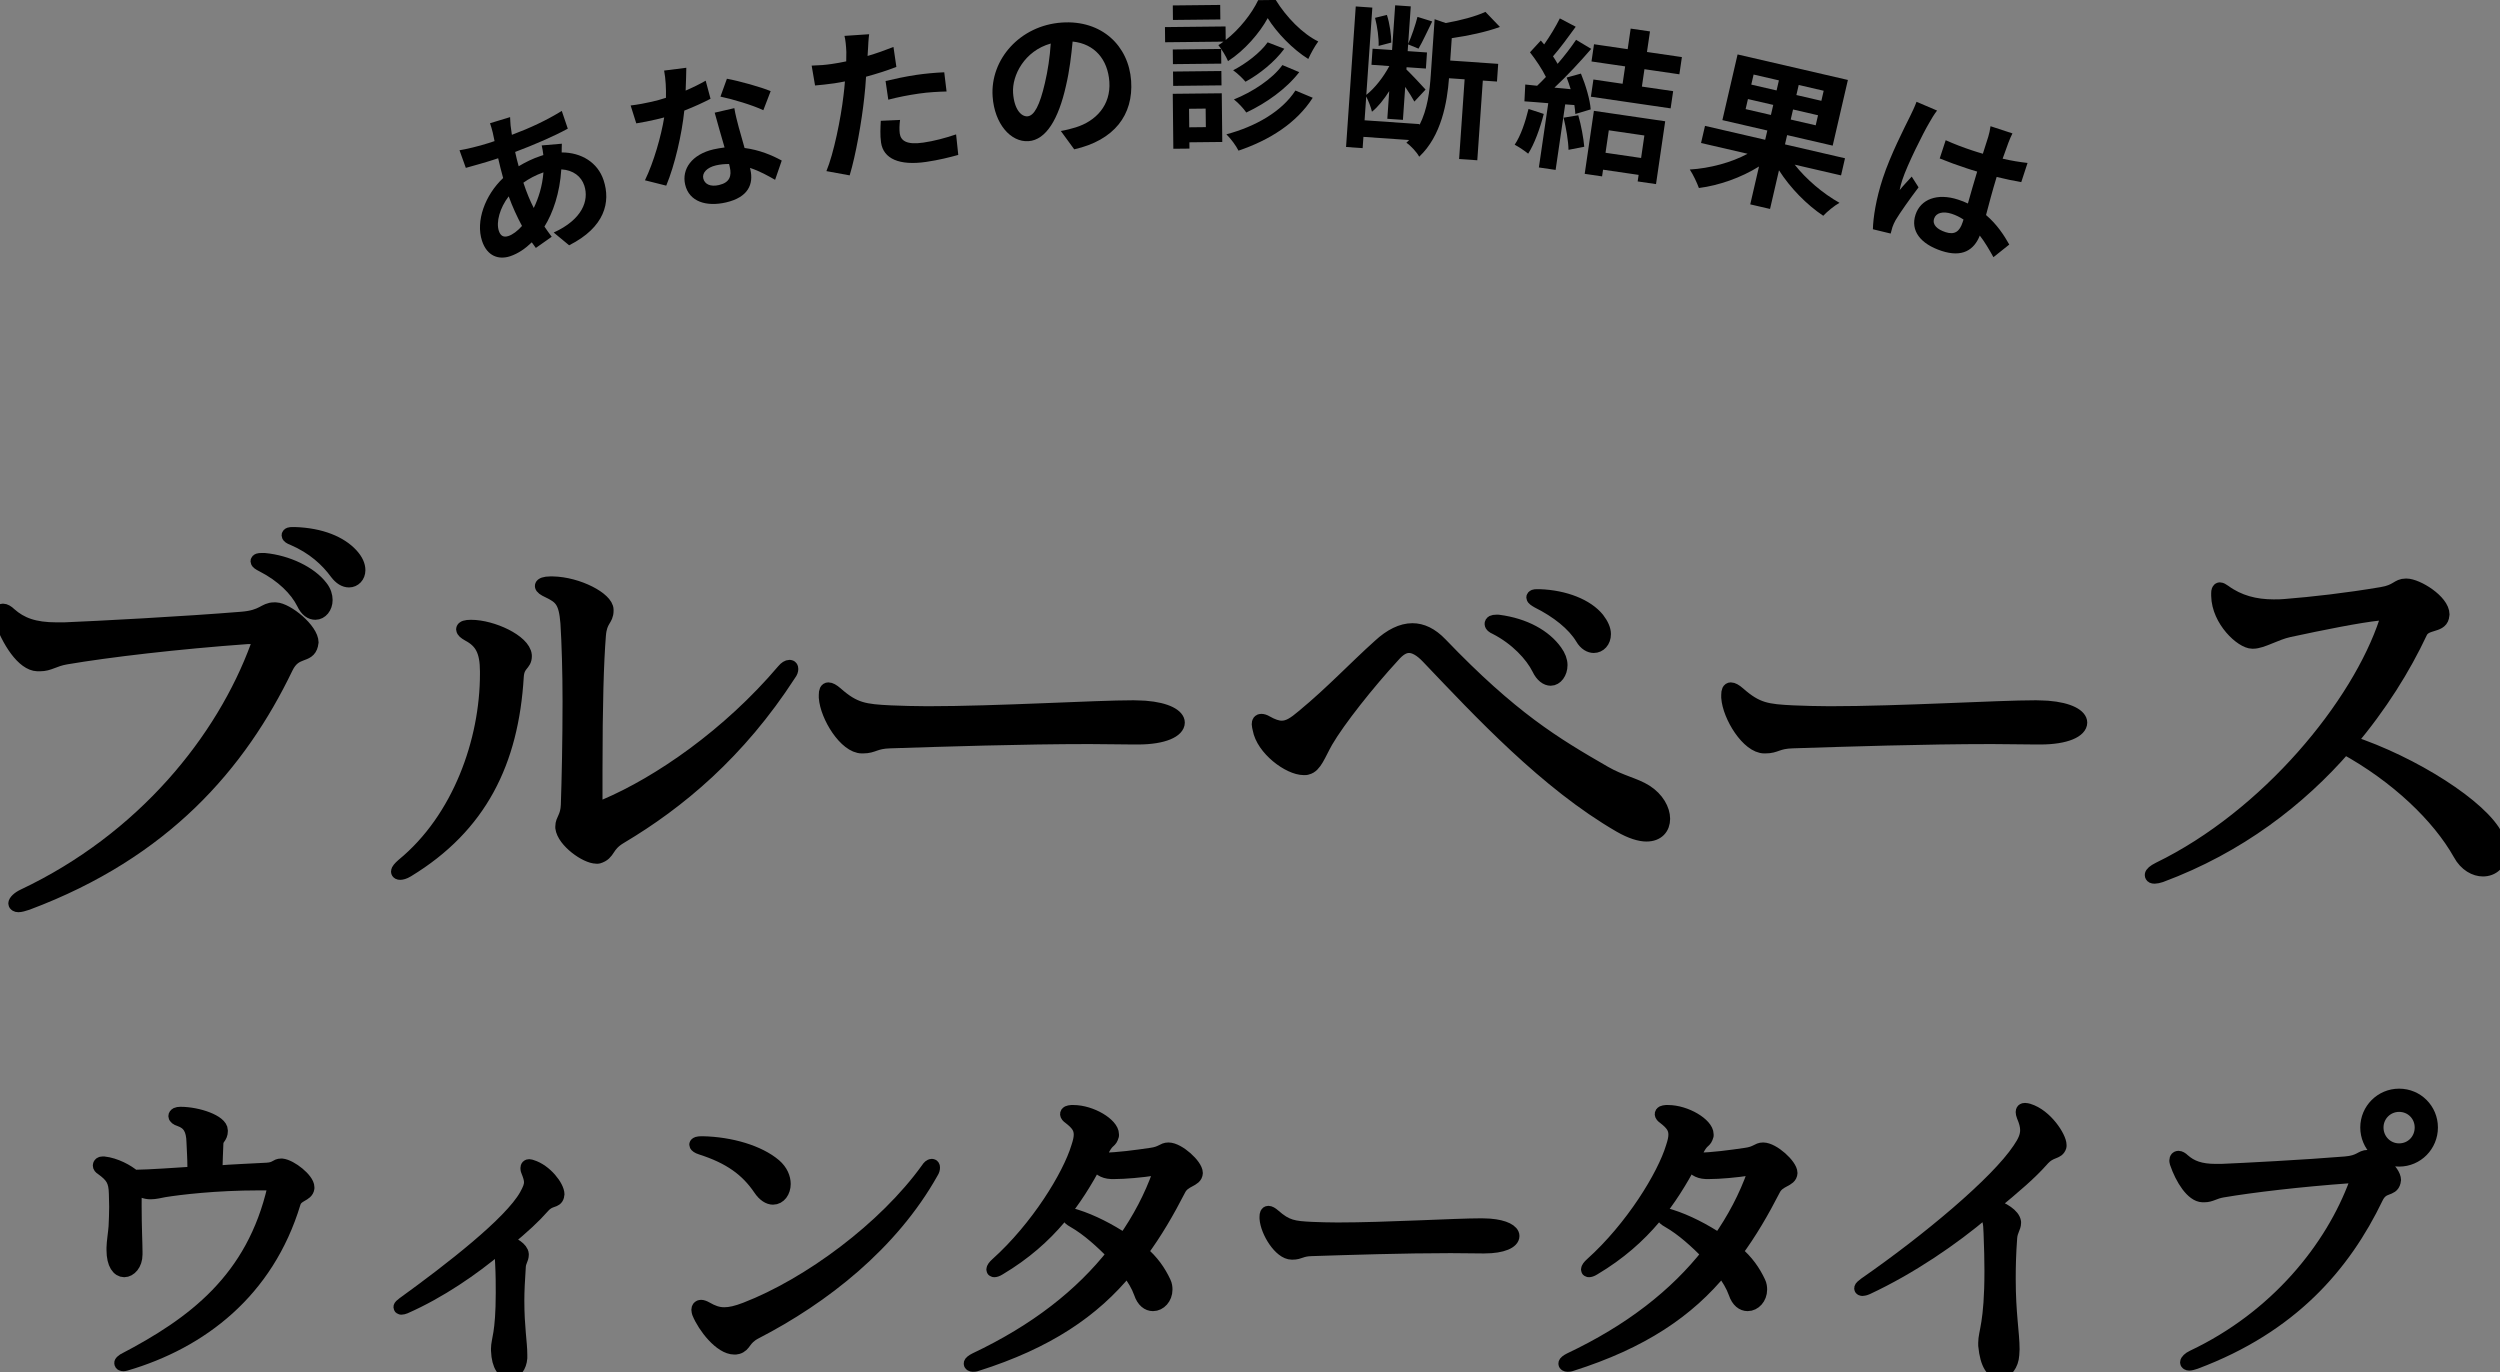 <?xml version="1.0" encoding="UTF-8"?><svg id="b" xmlns="http://www.w3.org/2000/svg" width="178.431" height="97.939" viewBox="0 0 178.431 97.939"><rect x="0" y="0" width="178.431" height="97.939" fill="#808080" stroke="none"/><defs><style>.d{fill:#fff;}.e{fill:none;stroke:#000;stroke-linejoin:round;}</style></defs><g id="c"><path d="M36.446,8.985c.028.197.05.408.089.638,1.316-.494,2.451-1.025,3.561-1.706l.429,1.266c-1.007.55-2.43,1.164-3.758,1.662.075.339.154.689.252,1.021.485-.293,1.028-.557,1.564-.733.066-.021.132-.043.197-.065-.028-.233-.074-.521-.117-.689l1.438-.122c-.004.135-.016.394-.013.623,1.405-.002,2.576.716,2.993,1.985.512,1.554.097,3.352-2.461,4.642l-1.101-.911c2.036-.925,2.536-2.278,2.184-3.35-.216-.656-.79-1.11-1.642-1.157-.102,1.683-.599,3.119-1.203,4.083.167.248.345.493.519.727l-1.133.797c-.09-.127-.195-.263-.289-.401-.45.439-.973.805-1.552.996-.799.263-1.636.005-2-1.1-.464-1.412.213-3.259,1.507-4.485-.133-.478-.251-.948-.355-1.411-.12.04-.229.076-.35.115-.569.188-1.437.424-1.958.572l-.451-1.258c.405-.061,1.396-.29,2.063-.509.153-.05.296-.097.438-.144-.047-.215-.09-.419-.129-.612-.058-.211-.122-.481-.194-.664l1.433-.436c.007.24.027.452.038.63ZM36.282,16.848c.306-.101.656-.361.975-.721-.344-.639-.68-1.365-.95-2.113-.637.828-.91,1.84-.704,2.463.115.35.329.485.68.37ZM38.096,14.844c.338-.706.61-1.535.691-2.543-.577.202-1.048.466-1.431.738l.011.033c.22.667.461,1.255.729,1.773Z"/><path d="M48.935,6.467c.526-.228,1.024-.474,1.431-.709l.346,1.291c-.484.254-1.146.561-1.872.846-.175,1.695-.674,3.878-1.289,5.355l-1.519-.382c.632-1.304,1.159-3.163,1.373-4.488-.2.058-.391.102-.581.146-.46.106-.922.202-1.412.279l-.402-1.277c.495-.056,1.095-.171,1.51-.267.337-.078.671-.167,1.011-.281.015-.653-.019-1.354-.131-1.943l1.584-.201c-.007.379-.02.985-.048,1.63ZM52.746,9.153c.086.323.244.853.396,1.409,1.048.136,1.962.515,2.653.898l-.474,1.374c-.476-.268-1.089-.623-1.792-.85.008.034.019.079.026.112.241,1.043-.144,1.983-1.736,2.351-1.391.322-2.633-.041-2.918-1.274-.254-1.099.471-2.153,2.03-2.514.269-.062.521-.097.784-.134-.237-.819-.524-1.805-.705-2.483l1.402-.324c.075.479.206.944.332,1.436ZM51.32,13.205c.773-.179.91-.659.768-1.276-.016-.067-.031-.134-.052-.224-.307,0-.62.025-.935.098-.65.151-.998.538-.907.931.097.415.509.615,1.126.472ZM51.42,6.896l.461-1.276c.889.161,2.455.602,3.123.884l-.523,1.362c-.77-.365-2.217-.798-3.061-.97Z"/><path d="M61.948,3.548c-.004.128-.017.281-.027.446.624-.184,1.243-.402,1.848-.642l.208,1.423c-.66.259-1.416.498-2.165.7-.031.504-.071,1.022-.129,1.507-.177,1.653-.6,4.087-1.04,5.535l-1.66-.304c.517-1.238,1.033-3.755,1.221-5.41.035-.319.08-.651.1-.991-.26.05-.509.098-.748.133-.546.08-.982.12-1.384.156l-.242-1.418c.591-.017.98-.05,1.447-.119.33-.048.67-.109,1.02-.184.009-.257.012-.479.008-.664-.016-.428-.062-.898-.134-1.155l1.762-.118c-.046.321-.074.848-.083,1.105ZM64.218,9.529c.073.501.47.827,1.688.648.763-.111,1.534-.317,2.333-.585l.155,1.465c-.626.173-1.388.366-2.299.499-1.912.279-3.044-.229-3.212-1.379-.077-.523-.043-1.086-.019-1.555l1.375-.062c-.045.332-.059.718-.021.968ZM65.374,5.349c.648-.095,1.337-.16,2.019-.19l.165,1.371c-.579.015-1.283.048-1.978.15-.774.113-1.475.25-2.181.435l-.194-1.332c.629-.15,1.44-.327,2.169-.433Z"/><path d="M76.67,10.658l-.956-1.308c.434-.076.751-.167,1.056-.257,1.447-.446,2.523-1.583,2.407-3.26-.109-1.585-1.053-2.709-2.622-2.867-.094.988-.216,2.058-.475,3.161-.529,2.369-1.419,3.862-2.671,3.948-1.275.088-2.43-1.241-2.563-3.183-.184-2.654,1.958-5.076,4.935-5.282,2.849-.197,4.778,1.656,4.951,4.161.167,2.424-1.197,4.239-4.062,4.887ZM73.333,8.302c.482-.034.88-.789,1.244-2.372.206-.869.356-1.86.417-2.823-1.869.522-2.775,2.27-2.688,3.534.08,1.161.579,1.692,1.027,1.661Z"/><path d="M91.054,0c.749,1.212,1.9,2.408,3.034,2.959-.249.336-.531.846-.712,1.25-1.1-.679-2.264-1.886-2.896-2.915-.564,1.042-1.645,2.307-2.833,3.068-.142-.344-.458-.858-.69-1.144.126-.07.251-.152.365-.246l-4.165.044-.011-1.082,4.325-.046.011.966c.981-.758,1.867-1.895,2.317-2.843l1.254-.014ZM87.237,10.132l-2.347.025.004.449-1.15.012-.041-3.923,3.497-.037.037,3.475ZM87.166,4.541l-3.451.037-.011-1.047,3.451-.037.011,1.047ZM87.099,1.388l-3.383.036-.011-1.036,3.383-.036.011,1.035ZM83.721,5.106l3.451-.037.011,1.024-3.451.037-.011-1.024ZM84.865,7.764l.014,1.323,1.185-.013-.014-1.323-1.185.013ZM93.693,6.979c-1.154,1.807-3.086,3.024-5.299,3.773-.177-.355-.526-.834-.864-1.165,2.065-.551,3.953-1.618,4.927-3.125l1.236.516ZM91.666,3.48c-.704.951-1.753,1.791-2.771,2.354-.21-.251-.582-.604-.883-.819.893-.458,1.931-1.24,2.464-1.994l1.19.459ZM92.73,5.149c-.931,1.207-2.358,2.211-3.778,2.882-.198-.286-.56-.684-.884-.934,1.294-.52,2.734-1.444,3.46-2.453l1.202.505Z"/><path d="M106.843,5.821l-1.011-.07-.394,5.688-1.298-.09.393-5.688-1.114-.077c-.13,1.711-.539,4.119-2.13,5.602-.152-.311-.614-.804-.913-.998.062-.065.136-.129.198-.194l-3.263-.225-.056.804-1.184-.082.692-10.031,1.184.082-.43,6.228c.61-.478,1.23-1.277,1.643-2.057l-1.275-.088.079-1.149,1.391.096.221-3.194,1.114.077-.185,2.677c.245-.537.521-1.361.664-1.928l1.051.327c-.335.669-.688,1.453-.977,1.941l-.741-.305-.033.482,1.379.095-.079,1.149-1.379-.095-.011.161c.303.286,1.164,1.2,1.367,1.434l-.799.857c-.132-.252-.393-.662-.654-1.05l-.163,2.355-1.114-.077.137-1.976c-.375.586-.794,1.123-1.233,1.473-.069-.328-.258-.779-.409-1.09l-.118,1.701,3.919.271-.006.081c.587-1.148.735-2.466.812-3.581l.275-3.987.789.274c1.052-.182,2.146-.476,2.838-.797l1.034,1.076c-1.007.369-2.271.628-3.438.801l-.11,1.597,3.424.237-.087,1.264ZM98.395,3.275c.026-.541-.09-1.369-.254-2.003l.846-.207c.2.614.315,1.442.313,1.973l-.905.238Z"/><path d="M110.182,8.132c-.27,1.053-.676,2.157-1.112,2.837-.217-.183-.683-.495-.964-.641.428-.624.758-1.61.989-2.553l1.087.356ZM112.835,5.253c.344.829.654,1.886.696,2.555l-1.095.328c-.008-.187-.034-.4-.069-.638l-.655-.049-.684,4.678-1.195-.175.67-4.587c-.619-.056-1.195-.094-1.701-.132l.06-1.201.847.089c.202-.191.42-.404.627-.629-.259-.538-.727-1.234-1.138-1.759l.773-.84c.079.093.159.186.238.279.41-.58.841-1.295,1.12-1.859l1.134.596c-.524.726-1.119,1.534-1.622,2.111.125.181.236.372.328.536.503-.578.964-1.185,1.32-1.714l1.08.646c-.784.908-1.75,1.953-2.625,2.767l1.158.111c-.087-.28-.184-.573-.285-.832l1.018-.282ZM112.645,8.225c.209.717.376,1.648.428,2.249l-1.125.219c-.007-.594-.168-1.559-.351-2.295l1.048-.172ZM113.76,7.911l5.089.744-.655,4.485-1.31-.191.068-.467-2.538-.371-.07.478-1.24-.182.656-4.496ZM117.368,4.939l-.182,1.241,2.231.326-.18,1.229-5.691-.832.18-1.229,2.083.305.182-1.241-2.402-.351.18-1.229,2.402.351.214-1.468,1.378.201-.215,1.468,2.493.364-.18,1.229-2.493-.364ZM114.824,9.299l-.234,1.605,2.539.371.234-1.605-2.539-.371Z"/><path d="M128.091,11.751c.803,1.025,2.005,2.059,3.198,2.725-.365.199-.892.633-1.159.925-1.188-.794-2.354-1.985-3.16-3.247l-.638,2.759-1.413-.327.625-2.703c-1.271.793-2.842,1.352-4.29,1.536-.129-.361-.414-.97-.651-1.32,1.425-.084,2.987-.502,4.124-1.125l-3.32-.768.283-1.222,4.295.993.153-.662-3.208-.742,1.085-4.688,7.873,1.821-1.085,4.688-3.252-.752-.153.662,4.284.991-.282,1.223-3.309-.766ZM126.395,8.205l.166-.718-1.806-.417-.166.718,1.806.417ZM124.993,6.038l1.806.417.166-.718-1.806-.417-.166.718ZM129.757,8.226l-1.783-.412-.166.718,1.783.412.166-.718ZM130.161,6.477l-1.783-.412-.166.718,1.783.412.166-.718Z"/><path d="M137.685,8.782c-.404.679-1.555,2.968-1.913,4.062-.072.219-.15.496-.189.725.268-.336.576-.647.861-.965l.488.766c-.601.797-1.316,1.798-1.641,2.346-.083.143-.185.376-.224.497-.036.109-.086.299-.125.456l-1.269-.307c.021-.841.222-2.157.71-3.645.541-1.652,1.547-3.612,1.943-4.415.145-.292.335-.69.461-1.037l1.467.626c-.159.19-.474.705-.57.891ZM143.335,10.21c-.09.237-.233.639-.402,1.116.62.143,1.217.242,1.778.304l-.448,1.368c-.551-.096-1.141-.216-1.757-.37-.326,1.069-.558,1.962-.758,2.72.786.669,1.292,1.453,1.659,2.107l-1.131.901c-.319-.577-.632-1.104-.973-1.542-.41,1.029-1.244,1.579-2.722,1.095-1.51-.495-2.242-1.438-1.866-2.586.362-1.105,1.554-1.562,3.042-1.075.252.083.489.172.697.277.2-.686.418-1.499.662-2.279-.267-.075-.529-.161-.78-.244-.646-.211-1.263-.438-1.894-.693l.427-1.302c.603.27,1.226.511,1.882.726.252.083.515.168.77.24.176-.536.312-.988.388-1.218.054-.164.132-.514.16-.747l1.564.513c-.102.197-.209.453-.299.689ZM138.853,16.568c.667.219,1.012-.056,1.223-.702.019-.055.04-.121.064-.197-.259-.17-.54-.311-.835-.407-.624-.205-1.126-.078-1.262.337-.147.449.229.778.81.968Z"/><path class="d" d="M19.686,43.492c.79.03,2.553,1.458,2.553,2.37,0,.061-.031.091-.031.152-.212.911-1.154.304-1.792,1.641-3.312,6.866-8.658,13.124-18.471,16.8-.273.091-.486.152-.639.152-.121,0-.213-.061-.213-.122,0-.122.213-.365.608-.547,8.536-4.041,14.218-11.119,16.679-17.833.061-.152.091-.273.091-.395,0-.183-.121-.243-.456-.243h-.304c-5.073.365-9.965.942-13.003,1.458-.881.152-1.185.486-1.853.486h-.183c-1.002-.03-2.065-1.641-2.643-3.342-.03-.091-.03-.152-.03-.243,0-.152.091-.243.212-.243.122,0,.304.091.486.273.79.699,1.731,1.063,3.342,1.063h.547c2.278-.091,8.598-.425,12.669-.759,1.549-.122,1.609-.668,2.309-.668h.121ZM18.865,39.968c1.641.152,3.281.942,4.041,1.944.243.304.334.638.334.912,0,.517-.334.912-.729.912-.305,0-.608-.183-.851-.699-.486-.972-1.489-1.975-2.917-2.704-.243-.122-.364-.212-.364-.273,0-.061.091-.091.273-.091h.212ZM21.022,38.115c1.914.061,3.281.668,4.041,1.489.364.395.517.759.517,1.094,0,.425-.304.729-.669.729-.304,0-.607-.182-.881-.547-.668-.912-1.641-1.823-3.129-2.461-.183-.061-.304-.152-.304-.212,0-.061.091-.091.273-.091h.151Z"/><path class="d" d="M37.46,46.834c0,.607-.517.517-.577,1.458-.364,6.076-2.612,10.664-7.808,13.823-.243.152-.426.182-.517.182s-.152-.03-.152-.091c0-.091.122-.243.365-.456,4.04-3.312,5.984-8.901,5.984-13.641v-.182c0-1.489-.395-2.157-1.306-2.643-.273-.152-.396-.273-.396-.365,0-.122.213-.182.547-.182h.03c1.489,0,3.737,1.033,3.828,2.035v.061ZM42.563,61.143c-.729,0-2.309-1.124-2.43-2.066v-.091c0-.486.364-.638.395-1.549.061-1.731.122-4.587.122-7.352,0-2.126-.062-4.192-.152-5.62-.121-1.549-.456-1.854-1.337-2.279-.334-.152-.486-.273-.486-.364,0-.091.213-.183.608-.183h.151c1.823.031,3.858,1.125,3.858,1.884v.061c0,.668-.456.608-.547,1.762-.152,1.914-.243,4.922-.243,9.63v2.157c0,.395.03.547.213.547.091,0,.243-.061.486-.152,3.858-1.641,8.81-5.043,12.729-9.661.151-.182.304-.273.425-.273.091,0,.121.061.121.152,0,.091-.03.213-.151.365-3.615,5.59-7.898,9.145-12.03,11.605-1.094.638-.79,1.185-1.61,1.428h-.122Z"/><path class="d" d="M80.966,52.637c-1.002,0-2.096-.031-3.22-.031-4.831,0-10.36.183-14.188.304-1.155.03-1.186.364-1.976.364h-.061c-1.154,0-2.491-2.157-2.582-3.494v-.182c0-.273.061-.395.183-.395.121,0,.304.091.547.304,1.306,1.154,2.035,1.246,3.919,1.337.759.03,1.671.061,2.612.061,5.013,0,11.939-.425,14.704-.425.334,0,.607.03.82.03,1.58.122,2.339.608,2.339,1.063,0,.547-.972,1.063-2.855,1.063h-.243Z"/><path class="d" d="M117.516,59.563c-.456,0-1.094-.183-1.884-.638-5.256-3.038-9.995-8.142-13.701-12.031-.517-.547-.973-.79-1.367-.79-.396,0-.76.243-1.154.699-1.763,1.914-3.889,4.587-4.77,6.106-.517.911-.79,1.762-1.337,1.883-.061.03-.152.03-.243.03-1.063,0-2.917-1.397-3.16-2.795-.03-.152-.061-.243-.061-.334,0-.182.061-.243.183-.243.091,0,.213.03.364.122.426.243.79.365,1.094.365.486,0,.911-.273,1.52-.79,2.065-1.701,3.706-3.463,5.468-5.043.79-.729,1.58-1.125,2.34-1.125.668,0,1.337.304,2.005,1.003,5.073,5.286,8.111,7.109,11.696,9.175,1.154.668,2.188.851,2.947,1.336.82.517,1.245,1.307,1.245,1.944,0,.638-.395,1.125-1.185,1.125ZM106.943,44.373c1.884.243,3.312,1.063,4.07,2.126.243.334.365.668.365.972,0,.547-.334.972-.699.972-.273,0-.607-.212-.851-.729-.486-.972-1.579-2.157-3.068-2.917-.213-.091-.304-.182-.304-.273,0-.091.091-.152.334-.152h.152ZM109.859,42.55c1.823.061,3.403.699,4.162,1.641.304.395.456.759.456,1.063,0,.517-.334.851-.729.851-.243,0-.577-.152-.82-.578-.607-1.002-1.762-1.914-3.159-2.612-.213-.122-.334-.213-.334-.273,0-.061.091-.091.243-.091h.182Z"/><path class="d" d="M145.375,52.637c-1.002,0-2.096-.031-3.22-.031-4.831,0-10.36.183-14.188.304-1.155.03-1.186.364-1.976.364h-.061c-1.154,0-2.491-2.157-2.582-3.494v-.182c0-.273.061-.395.183-.395.121,0,.304.091.547.304,1.306,1.154,2.035,1.246,3.919,1.337.759.03,1.671.061,2.612.061,5.013,0,11.939-.425,14.704-.425.334,0,.607.03.82.03,1.58.122,2.339.608,2.339,1.063,0,.547-.972,1.063-2.855,1.063h-.243Z"/><path class="d" d="M171.747,41.791c.76,0,2.582,1.124,2.582,2.065,0,.061-.03.122-.03.183-.152.668-1.215.364-1.55,1.094-1.185,2.521-2.855,5.225-5.073,7.838,4.558,1.489,9.479,4.648,10.481,6.745.183.425.273.79.273,1.093,0,.79-.547,1.246-1.215,1.246-.547,0-1.216-.334-1.641-1.124-1.52-2.704-4.527-5.56-8.233-7.595-3.221,3.706-7.564,7.079-13.124,9.144-.183.061-.334.091-.426.091-.151,0-.213-.03-.213-.122,0-.091.152-.243.517-.425,7.747-3.767,14.249-11.696,16.224-17.711.061-.152.091-.273.091-.365,0-.122-.091-.182-.273-.182-.091,0-.213.03-.364.03-1.428.152-4.011.668-6.41,1.185-.973.213-1.914.82-2.553.82h-.061c-.729,0-2.399-1.519-2.431-3.281v-.183c0-.152.031-.273.122-.273.061,0,.183.061.304.152,1.033.759,2.218,1.063,3.524,1.063.273,0,.577,0,.851-.03,1.914-.152,4.344-.425,6.865-.851,1.125-.182,1.125-.607,1.732-.607h.03Z"/><path class="e" d="M19.686,43.492c.79.03,2.553,1.458,2.553,2.37,0,.061-.031.091-.031.152-.212.911-1.154.304-1.792,1.641-3.312,6.866-8.658,13.124-18.471,16.8-.273.091-.486.152-.639.152-.121,0-.213-.061-.213-.122,0-.122.213-.365.608-.547,8.536-4.041,14.218-11.119,16.679-17.833.061-.152.091-.273.091-.395,0-.183-.121-.243-.456-.243h-.304c-5.073.365-9.965.942-13.003,1.458-.881.152-1.185.486-1.853.486h-.183c-1.002-.03-2.065-1.641-2.643-3.342-.03-.091-.03-.152-.03-.243,0-.152.091-.243.212-.243.122,0,.304.091.486.273.79.699,1.731,1.063,3.342,1.063h.547c2.278-.091,8.598-.425,12.669-.759,1.549-.122,1.609-.668,2.309-.668h.121ZM18.865,39.968c1.641.152,3.281.942,4.041,1.944.243.304.334.638.334.912,0,.517-.334.912-.729.912-.305,0-.608-.183-.851-.699-.486-.972-1.489-1.975-2.917-2.704-.243-.122-.364-.212-.364-.273,0-.061.091-.091.273-.091h.212ZM21.022,38.115c1.914.061,3.281.668,4.041,1.489.364.395.517.759.517,1.094,0,.425-.304.729-.669.729-.304,0-.607-.182-.881-.547-.668-.912-1.641-1.823-3.129-2.461-.183-.061-.304-.152-.304-.212,0-.061.091-.091.273-.091h.151Z"/><path class="e" d="M37.46,46.834c0,.607-.517.517-.577,1.458-.364,6.076-2.612,10.664-7.808,13.823-.243.152-.426.182-.517.182s-.152-.03-.152-.091c0-.091.122-.243.365-.456,4.04-3.312,5.984-8.901,5.984-13.641v-.182c0-1.489-.395-2.157-1.306-2.643-.273-.152-.396-.273-.396-.365,0-.122.213-.182.547-.182h.03c1.489,0,3.737,1.033,3.828,2.035v.061ZM42.563,61.143c-.729,0-2.309-1.124-2.43-2.066v-.091c0-.486.364-.638.395-1.549.061-1.731.122-4.587.122-7.352,0-2.126-.062-4.192-.152-5.62-.121-1.549-.456-1.854-1.337-2.279-.334-.152-.486-.273-.486-.364,0-.091.213-.183.608-.183h.151c1.823.031,3.858,1.125,3.858,1.884v.061c0,.668-.456.608-.547,1.762-.152,1.914-.243,4.922-.243,9.63v2.157c0,.395.03.547.213.547.091,0,.243-.061.486-.152,3.858-1.641,8.81-5.043,12.729-9.661.151-.182.304-.273.425-.273.091,0,.121.061.121.152,0,.091-.03.213-.151.365-3.615,5.59-7.898,9.145-12.03,11.605-1.094.638-.79,1.185-1.61,1.428h-.122Z"/><path class="e" d="M80.966,52.637c-1.002,0-2.096-.031-3.22-.031-4.831,0-10.36.183-14.188.304-1.155.03-1.186.364-1.976.364h-.061c-1.154,0-2.491-2.157-2.582-3.494v-.182c0-.273.061-.395.183-.395.121,0,.304.091.547.304,1.306,1.154,2.035,1.246,3.919,1.337.759.03,1.671.061,2.612.061,5.013,0,11.939-.425,14.704-.425.334,0,.607.03.82.03,1.58.122,2.339.608,2.339,1.063,0,.547-.972,1.063-2.855,1.063h-.243Z"/><path class="e" d="M117.516,59.563c-.456,0-1.094-.183-1.884-.638-5.256-3.038-9.995-8.142-13.701-12.031-.517-.547-.973-.79-1.367-.79-.396,0-.76.243-1.154.699-1.763,1.914-3.889,4.587-4.77,6.106-.517.911-.79,1.762-1.337,1.883-.061.03-.152.03-.243.03-1.063,0-2.917-1.397-3.16-2.795-.03-.152-.061-.243-.061-.334,0-.182.061-.243.183-.243.091,0,.213.03.364.122.426.243.79.365,1.094.365.486,0,.911-.273,1.52-.79,2.065-1.701,3.706-3.463,5.468-5.043.79-.729,1.58-1.125,2.34-1.125.668,0,1.337.304,2.005,1.003,5.073,5.286,8.111,7.109,11.696,9.175,1.154.668,2.188.851,2.947,1.336.82.517,1.245,1.307,1.245,1.944,0,.638-.395,1.125-1.185,1.125ZM106.943,44.373c1.884.243,3.312,1.063,4.07,2.126.243.334.365.668.365.972,0,.547-.334.972-.699.972-.273,0-.607-.212-.851-.729-.486-.972-1.579-2.157-3.068-2.917-.213-.091-.304-.182-.304-.273,0-.091.091-.152.334-.152h.152ZM109.859,42.55c1.823.061,3.403.699,4.162,1.641.304.395.456.759.456,1.063,0,.517-.334.851-.729.851-.243,0-.577-.152-.82-.578-.607-1.002-1.762-1.914-3.159-2.612-.213-.122-.334-.213-.334-.273,0-.061.091-.091.243-.091h.182Z"/><path class="e" d="M145.375,52.637c-1.002,0-2.096-.031-3.22-.031-4.831,0-10.36.183-14.188.304-1.155.03-1.186.364-1.976.364h-.061c-1.154,0-2.491-2.157-2.582-3.494v-.182c0-.273.061-.395.183-.395.121,0,.304.091.547.304,1.306,1.154,2.035,1.246,3.919,1.337.759.03,1.671.061,2.612.061,5.013,0,11.939-.425,14.704-.425.334,0,.607.03.82.03,1.58.122,2.339.608,2.339,1.063,0,.547-.972,1.063-2.855,1.063h-.243Z"/><path class="e" d="M171.747,41.791c.76,0,2.582,1.124,2.582,2.065,0,.061-.03.122-.03.183-.152.668-1.215.364-1.55,1.094-1.185,2.521-2.855,5.225-5.073,7.838,4.558,1.489,9.479,4.648,10.481,6.745.183.425.273.79.273,1.093,0,.79-.547,1.246-1.215,1.246-.547,0-1.216-.334-1.641-1.124-1.52-2.704-4.527-5.56-8.233-7.595-3.221,3.706-7.564,7.079-13.124,9.144-.183.061-.334.091-.426.091-.151,0-.213-.03-.213-.122,0-.091.152-.243.517-.425,7.747-3.767,14.249-11.696,16.224-17.711.061-.152.091-.273.091-.365,0-.122-.091-.182-.273-.182-.091,0-.213.03-.364.03-1.428.152-4.011.668-6.41,1.185-.973.213-1.914.82-2.553.82h-.061c-.729,0-2.399-1.519-2.431-3.281v-.183c0-.152.031-.273.122-.273.061,0,.183.061.304.152,1.033.759,2.218,1.063,3.524,1.063.273,0,.577,0,.851-.03,1.914-.152,4.344-.425,6.865-.851,1.125-.182,1.125-.607,1.732-.607h.03Z"/><path d="M19.686,43.492c.79.03,2.553,1.458,2.553,2.37,0,.061-.031.091-.031.152-.212.911-1.154.304-1.792,1.641-3.312,6.866-8.658,13.124-18.471,16.8-.273.091-.486.152-.639.152-.121,0-.213-.061-.213-.122,0-.122.213-.365.608-.547,8.536-4.041,14.218-11.119,16.679-17.833.061-.152.091-.273.091-.395,0-.183-.121-.243-.456-.243h-.304c-5.073.365-9.965.942-13.003,1.458-.881.152-1.185.486-1.853.486h-.183c-1.002-.03-2.065-1.641-2.643-3.342-.03-.091-.03-.152-.03-.243,0-.152.091-.243.212-.243.122,0,.304.091.486.273.79.699,1.731,1.063,3.342,1.063h.547c2.278-.091,8.598-.425,12.669-.759,1.549-.122,1.609-.668,2.309-.668h.121ZM18.865,39.968c1.641.152,3.281.942,4.041,1.944.243.304.334.638.334.912,0,.517-.334.912-.729.912-.305,0-.608-.183-.851-.699-.486-.972-1.489-1.975-2.917-2.704-.243-.122-.364-.212-.364-.273,0-.061.091-.091.273-.091h.212ZM21.022,38.115c1.914.061,3.281.668,4.041,1.489.364.395.517.759.517,1.094,0,.425-.304.729-.669.729-.304,0-.607-.182-.881-.547-.668-.912-1.641-1.823-3.129-2.461-.183-.061-.304-.152-.304-.212,0-.061.091-.091.273-.091h.151Z"/><path d="M37.46,46.834c0,.607-.517.517-.577,1.458-.364,6.076-2.612,10.664-7.808,13.823-.243.152-.426.182-.517.182s-.152-.03-.152-.091c0-.091.122-.243.365-.456,4.04-3.312,5.984-8.901,5.984-13.641v-.182c0-1.489-.395-2.157-1.306-2.643-.273-.152-.396-.273-.396-.365,0-.122.213-.182.547-.182h.03c1.489,0,3.737,1.033,3.828,2.035v.061ZM42.563,61.143c-.729,0-2.309-1.124-2.43-2.066v-.091c0-.486.364-.638.395-1.549.061-1.731.122-4.587.122-7.352,0-2.126-.062-4.192-.152-5.62-.121-1.549-.456-1.854-1.337-2.279-.334-.152-.486-.273-.486-.364,0-.091.213-.183.608-.183h.151c1.823.031,3.858,1.125,3.858,1.884v.061c0,.668-.456.608-.547,1.762-.152,1.914-.243,4.922-.243,9.63v2.157c0,.395.03.547.213.547.091,0,.243-.061.486-.152,3.858-1.641,8.81-5.043,12.729-9.661.151-.182.304-.273.425-.273.091,0,.121.061.121.152,0,.091-.03.213-.151.365-3.615,5.59-7.898,9.145-12.03,11.605-1.094.638-.79,1.185-1.61,1.428h-.122Z"/><path d="M80.966,52.637c-1.002,0-2.096-.031-3.22-.031-4.831,0-10.36.183-14.188.304-1.155.03-1.186.364-1.976.364h-.061c-1.154,0-2.491-2.157-2.582-3.494v-.182c0-.273.061-.395.183-.395.121,0,.304.091.547.304,1.306,1.154,2.035,1.246,3.919,1.337.759.03,1.671.061,2.612.061,5.013,0,11.939-.425,14.704-.425.334,0,.607.03.82.03,1.58.122,2.339.608,2.339,1.063,0,.547-.972,1.063-2.855,1.063h-.243Z"/><path d="M117.516,59.563c-.456,0-1.094-.183-1.884-.638-5.256-3.038-9.995-8.142-13.701-12.031-.517-.547-.973-.79-1.367-.79-.396,0-.76.243-1.154.699-1.763,1.914-3.889,4.587-4.77,6.106-.517.911-.79,1.762-1.337,1.883-.061.03-.152.03-.243.03-1.063,0-2.917-1.397-3.16-2.795-.03-.152-.061-.243-.061-.334,0-.182.061-.243.183-.243.091,0,.213.03.364.122.426.243.79.365,1.094.365.486,0,.911-.273,1.52-.79,2.065-1.701,3.706-3.463,5.468-5.043.79-.729,1.58-1.125,2.34-1.125.668,0,1.337.304,2.005,1.003,5.073,5.286,8.111,7.109,11.696,9.175,1.154.668,2.188.851,2.947,1.336.82.517,1.245,1.307,1.245,1.944,0,.638-.395,1.125-1.185,1.125ZM106.943,44.373c1.884.243,3.312,1.063,4.07,2.126.243.334.365.668.365.972,0,.547-.334.972-.699.972-.273,0-.607-.212-.851-.729-.486-.972-1.579-2.157-3.068-2.917-.213-.091-.304-.182-.304-.273,0-.091.091-.152.334-.152h.152ZM109.859,42.55c1.823.061,3.403.699,4.162,1.641.304.395.456.759.456,1.063,0,.517-.334.851-.729.851-.243,0-.577-.152-.82-.578-.607-1.002-1.762-1.914-3.159-2.612-.213-.122-.334-.213-.334-.273,0-.061.091-.091.243-.091h.182Z"/><path d="M145.375,52.637c-1.002,0-2.096-.031-3.22-.031-4.831,0-10.36.183-14.188.304-1.155.03-1.186.364-1.976.364h-.061c-1.154,0-2.491-2.157-2.582-3.494v-.182c0-.273.061-.395.183-.395.121,0,.304.091.547.304,1.306,1.154,2.035,1.246,3.919,1.337.759.03,1.671.061,2.612.061,5.013,0,11.939-.425,14.704-.425.334,0,.607.03.82.03,1.58.122,2.339.608,2.339,1.063,0,.547-.972,1.063-2.855,1.063h-.243Z"/><path d="M171.747,41.791c.76,0,2.582,1.124,2.582,2.065,0,.061-.03.122-.03.183-.152.668-1.215.364-1.55,1.094-1.185,2.521-2.855,5.225-5.073,7.838,4.558,1.489,9.479,4.648,10.481,6.745.183.425.273.79.273,1.093,0,.79-.547,1.246-1.215,1.246-.547,0-1.216-.334-1.641-1.124-1.52-2.704-4.527-5.56-8.233-7.595-3.221,3.706-7.564,7.079-13.124,9.144-.183.061-.334.091-.426.091-.151,0-.213-.03-.213-.122,0-.091.152-.243.517-.425,7.747-3.767,14.249-11.696,16.224-17.711.061-.152.091-.273.091-.365,0-.122-.091-.182-.273-.182-.091,0-.213.03-.364.03-1.428.152-4.011.668-6.41,1.185-.973.213-1.914.82-2.553.82h-.061c-.729,0-2.399-1.519-2.431-3.281v-.183c0-.152.031-.273.122-.273.061,0,.183.061.304.152,1.033.759,2.218,1.063,3.524,1.063.273,0,.577,0,.851-.03,1.914-.152,4.344-.425,6.865-.851,1.125-.182,1.125-.607,1.732-.607h.03Z"/><path class="d" d="M21.941,84.801c-.064.488-.786.424-.977,1.04-1.91,6.325-6.644,9.933-12.014,11.504-.063.021-.105.021-.148.021-.085,0-.148-.021-.148-.085,0-.042.063-.106.191-.191,4.966-2.589,9.232-5.752,10.739-12.332.021-.064.021-.127.021-.148,0-.127-.063-.149-.276-.149h-.827c-3.142,0-5.71.318-6.771.488-.339.063-.657.148-.976.148-.383,0-.765-.127-1.125-.509-.021.531-.021.998-.021,1.464,0,1.571.063,2.696.063,3.29v.191c0,.701-.425,1.125-.807,1.125s-.764-.424-.764-1.443v-.17c0-.339.127-1.146.148-1.507.021-.467.042-.955.042-1.401,0-.339-.021-.637-.021-.934-.021-.934-.233-1.273-.998-1.826-.106-.063-.148-.127-.148-.191,0-.085.063-.148.212-.148h.064c.827.085,1.719.573,2.144.955,1.315-.021,2.887-.148,4.309-.233,0-.149.021-.318.021-.509,0-.552-.043-1.21-.064-1.719-.021-.934-.297-1.401-.976-1.635-.213-.063-.318-.169-.318-.233,0-.106.127-.169.36-.169,1.252,0,2.887.573,2.887,1.188v.042c0,.446-.297.467-.318.87-.021.552-.063,1.379-.063,2.101,1.273-.106,2.589-.148,3.672-.212.679-.042.637-.297,1.019-.297h.042c.637.064,1.826,1.019,1.826,1.549v.064Z"/><path class="d" d="M35.542,96.263c0-.637.34-1.04.34-3.99,0-.594,0-1.295-.043-2.102-.021-.615-.063-.828-.318-1.125-1.762,1.486-4.16,3.142-6.622,4.224-.106.042-.19.063-.255.063-.042,0-.063-.021-.063-.042,0-.042.063-.106.233-.233,3.375-2.441,7.642-5.752,8.745-7.726.233-.424.34-.679.34-.955,0-.233-.085-.488-.213-.806-.042-.085-.042-.17-.042-.212,0-.085.042-.127.127-.127.043,0,.106.021.17.042.977.297,1.847,1.422,1.847,1.974,0,.042-.021.063-.021.106-.106.424-.51.17-1.019.743-.658.743-1.337,1.38-2.695,2.505.572.169,1.167.552,1.188.913v.042c0,.297-.191.446-.213.849-.063.934-.105,1.741-.105,2.42,0,1.932.212,2.993.212,3.863v.233c-.042.595-.382,1.019-.743,1.019-.382,0-.807-.424-.849-1.549v-.127Z"/><path class="d" d="M50.141,81.596c2.017.042,4.012.637,5.137,1.592.467.403.657.892.657,1.316,0,.531-.318.977-.764.977-.276,0-.615-.191-.913-.637-.934-1.38-2.165-2.271-4.224-2.929-.212-.063-.34-.17-.34-.212,0-.063.128-.106.361-.106h.085ZM53.919,95.074c-.892.467-.743.934-1.295,1.083-.063.021-.148.021-.213.021-.955,0-2.122-1.486-2.525-2.483-.021-.085-.042-.148-.042-.212,0-.127.063-.212.19-.212.085,0,.213.042.361.127.445.254.827.403,1.294.403.425,0,.892-.106,1.55-.361,4.5-1.741,9.934-5.752,12.969-9.976.105-.17.212-.254.297-.254.063,0,.085.042.085.127,0,.085-.021.191-.106.318-2.865,5.115-7.747,8.936-12.564,11.419Z"/><path class="d" d="M79.363,81.044c-.128.467-.255.254-.616.891-.063.149-.275.573-.445.807.148.021.318.021.51.021.912,0,2.313-.191,3.332-.34.807-.106.849-.382,1.252-.382.7,0,1.953,1.146,1.953,1.677-.021.531-.85.446-1.21,1.167-.807,1.57-1.677,3.078-2.717,4.479.807.679,1.295,1.4,1.655,2.165.085.17.106.361.106.51,0,.594-.425,1.04-.892,1.04-.34,0-.679-.234-.87-.807-.191-.531-.467-.998-.977-1.698-2.42,2.972-5.709,5.2-10.739,6.792-.106.042-.191.042-.276.042s-.148-.042-.148-.085c0-.063.127-.169.34-.276,4.351-2.059,7.577-4.605,9.891-7.556-.87-.87-1.825-1.762-2.865-2.356-.233-.127-.361-.254-.361-.318,0-.042.043-.063.128-.063s.212,0,.382.063c1.146.361,2.377.998,3.46,1.719,1.061-1.507,1.91-3.12,2.504-4.797.043-.106.063-.191.063-.254,0-.085-.042-.106-.19-.106-.043,0-.128.021-.213.021-.934.148-2.144.254-2.907.254-.148,0-.297,0-.403-.021-.53-.085-.785-.403-.892-.7-1.443,2.674-3.247,5.412-6.919,7.598-.17.106-.276.127-.34.127-.043,0-.063-.021-.063-.042,0-.085.085-.212.275-.382,2.887-2.589,5.158-6.304,5.773-8.341.127-.382.191-.658.191-.913,0-.488-.233-.806-.786-1.231-.127-.085-.19-.17-.19-.233,0-.085.085-.127.318-.148h.127c1.273,0,2.76.913,2.76,1.592v.085Z"/><path class="d" d="M105.784,88.961c-.701,0-1.465-.021-2.25-.021-3.375,0-7.238.127-9.912.212-.807.021-.828.254-1.38.254h-.042c-.807,0-1.741-1.507-1.805-2.44v-.127c0-.191.043-.276.128-.276s.212.063.382.212c.912.807,1.422.871,2.738.934.53.021,1.167.042,1.825.042,3.502,0,8.341-.297,10.272-.297.233,0,.425.021.573.021,1.104.085,1.635.424,1.635.743,0,.382-.68.743-1.995.743h-.17Z"/><path class="d" d="M121.805,81.044c-.128.467-.255.254-.616.891-.063.149-.275.573-.445.807.148.021.318.021.51.021.912,0,2.313-.191,3.332-.34.807-.106.849-.382,1.252-.382.7,0,1.953,1.146,1.953,1.677-.021.531-.85.446-1.21,1.167-.807,1.57-1.677,3.078-2.717,4.479.807.679,1.295,1.4,1.655,2.165.085.17.106.361.106.51,0,.594-.425,1.04-.892,1.04-.34,0-.679-.234-.87-.807-.191-.531-.467-.998-.977-1.698-2.42,2.972-5.709,5.2-10.739,6.792-.106.042-.191.042-.276.042s-.148-.042-.148-.085c0-.063.127-.169.34-.276,4.351-2.059,7.577-4.605,9.891-7.556-.87-.87-1.825-1.762-2.865-2.356-.233-.127-.361-.254-.361-.318,0-.042.043-.063.128-.063s.212,0,.382.063c1.146.361,2.377.998,3.46,1.719,1.061-1.507,1.91-3.12,2.504-4.797.043-.106.063-.191.063-.254,0-.085-.042-.106-.19-.106-.043,0-.128.021-.213.021-.934.148-2.144.254-2.907.254-.148,0-.297,0-.403-.021-.53-.085-.785-.403-.892-.7-1.443,2.674-3.247,5.412-6.919,7.598-.17.106-.276.127-.34.127-.043,0-.063-.021-.063-.042,0-.085.085-.212.275-.382,2.887-2.589,5.158-6.304,5.773-8.341.127-.382.191-.658.191-.913,0-.488-.233-.806-.786-1.231-.127-.085-.19-.17-.19-.233,0-.085.085-.127.318-.148h.127c1.273,0,2.76.913,2.76,1.592v.085Z"/><path class="d" d="M141.688,95.859c0-.807.446-1.358.446-5.158,0-.764-.021-1.656-.063-2.695-.021-.807-.085-1.104-.446-1.528-2.25,1.91-5.285,3.99-8.384,5.434-.042.021-.063.021-.105.042-.085.021-.17.042-.213.042-.042,0-.085-.021-.085-.042,0-.064.106-.149.298-.297,4.436-3.078,9.381-7.195,10.994-9.615.382-.552.552-.955.552-1.38,0-.318-.085-.615-.255-1.019-.042-.106-.063-.212-.063-.276,0-.106.042-.149.17-.149.063,0,.148.021.233.042,1.252.382,2.229,1.932,2.229,2.462v.085c-.148.509-.637.233-1.273.976-.849.955-1.847,1.804-3.587,3.248.828.255,1.549.722,1.613,1.188v.064c0,.318-.233.53-.276,1.04-.085,1.125-.106,2.101-.106,2.95,0,2.504.276,3.884.276,5.03,0,.127-.021.254-.021.382-.042.722-.467,1.231-.912,1.231-.446,0-.892-.509-1.02-1.889v-.17Z"/><path class="d" d="M169.085,82.573c.552.021,1.783,1.019,1.783,1.655,0,.042-.021.064-.021.106-.148.637-.807.212-1.252,1.146-2.313,4.797-6.05,9.169-12.905,11.737-.19.063-.339.106-.445.106-.085,0-.148-.042-.148-.085,0-.084.148-.254.424-.382,5.965-2.823,9.934-7.769,11.653-12.459.042-.106.063-.191.063-.276,0-.127-.085-.17-.318-.17h-.213c-3.544.255-6.961.658-9.084,1.019-.615.106-.828.34-1.295.34h-.127c-.7-.021-1.443-1.146-1.847-2.335-.021-.063-.021-.106-.021-.169,0-.106.063-.17.148-.17s.213.063.34.191c.552.488,1.21.743,2.335.743h.382c1.592-.064,6.007-.297,8.851-.531,1.083-.085,1.125-.467,1.613-.467h.085ZM168.958,80.471c0-1.252,1.019-2.271,2.271-2.271,1.273,0,2.271,1.019,2.271,2.271s-.998,2.292-2.271,2.292c-1.252,0-2.271-1.04-2.271-2.292ZM172.842,80.471c0-.892-.7-1.613-1.613-1.613-.892,0-1.612.721-1.612,1.613,0,.913.721,1.634,1.612,1.634.913,0,1.613-.722,1.613-1.634Z"/><path class="e" d="M21.941,84.801c-.064.488-.786.424-.977,1.04-1.91,6.325-6.644,9.933-12.014,11.504-.063.021-.105.021-.148.021-.085,0-.148-.021-.148-.085,0-.042.063-.106.191-.191,4.966-2.589,9.232-5.752,10.739-12.332.021-.064.021-.127.021-.148,0-.127-.063-.149-.276-.149h-.827c-3.142,0-5.71.318-6.771.488-.339.063-.657.148-.976.148-.383,0-.765-.127-1.125-.509-.021.531-.021.998-.021,1.464,0,1.571.063,2.696.063,3.29v.191c0,.701-.425,1.125-.807,1.125s-.764-.424-.764-1.443v-.17c0-.339.127-1.146.148-1.507.021-.467.042-.955.042-1.401,0-.339-.021-.637-.021-.934-.021-.934-.233-1.273-.998-1.826-.106-.063-.148-.127-.148-.191,0-.085.063-.148.212-.148h.064c.827.085,1.719.573,2.144.955,1.315-.021,2.887-.148,4.309-.233,0-.149.021-.318.021-.509,0-.552-.043-1.21-.064-1.719-.021-.934-.297-1.401-.976-1.635-.213-.063-.318-.169-.318-.233,0-.106.127-.169.36-.169,1.252,0,2.887.573,2.887,1.188v.042c0,.446-.297.467-.318.87-.021.552-.063,1.379-.063,2.101,1.273-.106,2.589-.148,3.672-.212.679-.042.637-.297,1.019-.297h.042c.637.064,1.826,1.019,1.826,1.549v.064Z"/><path class="e" d="M35.542,96.263c0-.637.34-1.04.34-3.99,0-.594,0-1.295-.043-2.102-.021-.615-.063-.828-.318-1.125-1.762,1.486-4.16,3.142-6.622,4.224-.106.042-.19.063-.255.063-.042,0-.063-.021-.063-.042,0-.042.063-.106.233-.233,3.375-2.441,7.642-5.752,8.745-7.726.233-.424.34-.679.34-.955,0-.233-.085-.488-.213-.806-.042-.085-.042-.17-.042-.212,0-.085.042-.127.127-.127.043,0,.106.021.17.042.977.297,1.847,1.422,1.847,1.974,0,.042-.021.063-.021.106-.106.424-.51.17-1.019.743-.658.743-1.337,1.38-2.695,2.505.572.169,1.167.552,1.188.913v.042c0,.297-.191.446-.213.849-.063.934-.105,1.741-.105,2.42,0,1.932.212,2.993.212,3.863v.233c-.042.595-.382,1.019-.743,1.019-.382,0-.807-.424-.849-1.549v-.127Z"/><path class="e" d="M50.141,81.596c2.017.042,4.012.637,5.137,1.592.467.403.657.892.657,1.316,0,.531-.318.977-.764.977-.276,0-.615-.191-.913-.637-.934-1.38-2.165-2.271-4.224-2.929-.212-.063-.34-.17-.34-.212,0-.063.128-.106.361-.106h.085ZM53.919,95.074c-.892.467-.743.934-1.295,1.083-.063.021-.148.021-.213.021-.955,0-2.122-1.486-2.525-2.483-.021-.085-.042-.148-.042-.212,0-.127.063-.212.19-.212.085,0,.213.042.361.127.445.254.827.403,1.294.403.425,0,.892-.106,1.55-.361,4.5-1.741,9.934-5.752,12.969-9.976.105-.17.212-.254.297-.254.063,0,.085.042.085.127,0,.085-.021.191-.106.318-2.865,5.115-7.747,8.936-12.564,11.419Z"/><path class="e" d="M79.363,81.044c-.128.467-.255.254-.616.891-.063.149-.275.573-.445.807.148.021.318.021.51.021.912,0,2.313-.191,3.332-.34.807-.106.849-.382,1.252-.382.7,0,1.953,1.146,1.953,1.677-.021.531-.85.446-1.21,1.167-.807,1.57-1.677,3.078-2.717,4.479.807.679,1.295,1.4,1.655,2.165.085.17.106.361.106.51,0,.594-.425,1.04-.892,1.04-.34,0-.679-.234-.87-.807-.191-.531-.467-.998-.977-1.698-2.42,2.972-5.709,5.2-10.739,6.792-.106.042-.191.042-.276.042s-.148-.042-.148-.085c0-.063.127-.169.34-.276,4.351-2.059,7.577-4.605,9.891-7.556-.87-.87-1.825-1.762-2.865-2.356-.233-.127-.361-.254-.361-.318,0-.042.043-.063.128-.063s.212,0,.382.063c1.146.361,2.377.998,3.46,1.719,1.061-1.507,1.91-3.12,2.504-4.797.043-.106.063-.191.063-.254,0-.085-.042-.106-.19-.106-.043,0-.128.021-.213.021-.934.148-2.144.254-2.907.254-.148,0-.297,0-.403-.021-.53-.085-.785-.403-.892-.7-1.443,2.674-3.247,5.412-6.919,7.598-.17.106-.276.127-.34.127-.043,0-.063-.021-.063-.042,0-.085.085-.212.275-.382,2.887-2.589,5.158-6.304,5.773-8.341.127-.382.191-.658.191-.913,0-.488-.233-.806-.786-1.231-.127-.085-.19-.17-.19-.233,0-.085.085-.127.318-.148h.127c1.273,0,2.76.913,2.76,1.592v.085Z"/><path class="e" d="M105.784,88.961c-.701,0-1.465-.021-2.25-.021-3.375,0-7.238.127-9.912.212-.807.021-.828.254-1.38.254h-.042c-.807,0-1.741-1.507-1.805-2.44v-.127c0-.191.043-.276.128-.276s.212.063.382.212c.912.807,1.422.871,2.738.934.53.021,1.167.042,1.825.042,3.502,0,8.341-.297,10.272-.297.233,0,.425.021.573.021,1.104.085,1.635.424,1.635.743,0,.382-.68.743-1.995.743h-.17Z"/><path class="e" d="M121.805,81.044c-.128.467-.255.254-.616.891-.063.149-.275.573-.445.807.148.021.318.021.51.021.912,0,2.313-.191,3.332-.34.807-.106.849-.382,1.252-.382.7,0,1.953,1.146,1.953,1.677-.021.531-.85.446-1.21,1.167-.807,1.57-1.677,3.078-2.717,4.479.807.679,1.295,1.4,1.655,2.165.085.17.106.361.106.51,0,.594-.425,1.04-.892,1.04-.34,0-.679-.234-.87-.807-.191-.531-.467-.998-.977-1.698-2.42,2.972-5.709,5.2-10.739,6.792-.106.042-.191.042-.276.042s-.148-.042-.148-.085c0-.063.127-.169.34-.276,4.351-2.059,7.577-4.605,9.891-7.556-.87-.87-1.825-1.762-2.865-2.356-.233-.127-.361-.254-.361-.318,0-.042.043-.063.128-.063s.212,0,.382.063c1.146.361,2.377.998,3.46,1.719,1.061-1.507,1.91-3.12,2.504-4.797.043-.106.063-.191.063-.254,0-.085-.042-.106-.19-.106-.043,0-.128.021-.213.021-.934.148-2.144.254-2.907.254-.148,0-.297,0-.403-.021-.53-.085-.785-.403-.892-.7-1.443,2.674-3.247,5.412-6.919,7.598-.17.106-.276.127-.34.127-.043,0-.063-.021-.063-.042,0-.085.085-.212.275-.382,2.887-2.589,5.158-6.304,5.773-8.341.127-.382.191-.658.191-.913,0-.488-.233-.806-.786-1.231-.127-.085-.19-.17-.19-.233,0-.085.085-.127.318-.148h.127c1.273,0,2.76.913,2.76,1.592v.085Z"/><path class="e" d="M141.688,95.859c0-.807.446-1.358.446-5.158,0-.764-.021-1.656-.063-2.695-.021-.807-.085-1.104-.446-1.528-2.25,1.91-5.285,3.99-8.384,5.434-.042.021-.063.021-.105.042-.085.021-.17.042-.213.042-.042,0-.085-.021-.085-.042,0-.064.106-.149.298-.297,4.436-3.078,9.381-7.195,10.994-9.615.382-.552.552-.955.552-1.38,0-.318-.085-.615-.255-1.019-.042-.106-.063-.212-.063-.276,0-.106.042-.149.17-.149.063,0,.148.021.233.042,1.252.382,2.229,1.932,2.229,2.462v.085c-.148.509-.637.233-1.273.976-.849.955-1.847,1.804-3.587,3.248.828.255,1.549.722,1.613,1.188v.064c0,.318-.233.53-.276,1.04-.085,1.125-.106,2.101-.106,2.95,0,2.504.276,3.884.276,5.03,0,.127-.021.254-.021.382-.042.722-.467,1.231-.912,1.231-.446,0-.892-.509-1.02-1.889v-.17Z"/><path class="e" d="M169.085,82.573c.552.021,1.783,1.019,1.783,1.655,0,.042-.021.064-.021.106-.148.637-.807.212-1.252,1.146-2.313,4.797-6.05,9.169-12.905,11.737-.19.063-.339.106-.445.106-.085,0-.148-.042-.148-.085,0-.084.148-.254.424-.382,5.965-2.823,9.934-7.769,11.653-12.459.042-.106.063-.191.063-.276,0-.127-.085-.17-.318-.17h-.213c-3.544.255-6.961.658-9.084,1.019-.615.106-.828.34-1.295.34h-.127c-.7-.021-1.443-1.146-1.847-2.335-.021-.063-.021-.106-.021-.169,0-.106.063-.17.148-.17s.213.063.34.191c.552.488,1.21.743,2.335.743h.382c1.592-.064,6.007-.297,8.851-.531,1.083-.085,1.125-.467,1.613-.467h.085ZM168.958,80.471c0-1.252,1.019-2.271,2.271-2.271,1.273,0,2.271,1.019,2.271,2.271s-.998,2.292-2.271,2.292c-1.252,0-2.271-1.04-2.271-2.292ZM172.842,80.471c0-.892-.7-1.613-1.613-1.613-.892,0-1.612.721-1.612,1.613,0,.913.721,1.634,1.612,1.634.913,0,1.613-.722,1.613-1.634Z"/><path d="M21.941,84.801c-.064.488-.786.424-.977,1.04-1.91,6.325-6.644,9.933-12.014,11.504-.063.021-.105.021-.148.021-.085,0-.148-.021-.148-.085,0-.042.063-.106.191-.191,4.966-2.589,9.232-5.752,10.739-12.332.021-.064.021-.127.021-.148,0-.127-.063-.149-.276-.149h-.827c-3.142,0-5.71.318-6.771.488-.339.063-.657.148-.976.148-.383,0-.765-.127-1.125-.509-.021.531-.021.998-.021,1.464,0,1.571.063,2.696.063,3.29v.191c0,.701-.425,1.125-.807,1.125s-.764-.424-.764-1.443v-.17c0-.339.127-1.146.148-1.507.021-.467.042-.955.042-1.401,0-.339-.021-.637-.021-.934-.021-.934-.233-1.273-.998-1.826-.106-.063-.148-.127-.148-.191,0-.085.063-.148.212-.148h.064c.827.085,1.719.573,2.144.955,1.315-.021,2.887-.148,4.309-.233,0-.149.021-.318.021-.509,0-.552-.043-1.21-.064-1.719-.021-.934-.297-1.401-.976-1.635-.213-.063-.318-.169-.318-.233,0-.106.127-.169.36-.169,1.252,0,2.887.573,2.887,1.188v.042c0,.446-.297.467-.318.87-.021.552-.063,1.379-.063,2.101,1.273-.106,2.589-.148,3.672-.212.679-.042.637-.297,1.019-.297h.042c.637.064,1.826,1.019,1.826,1.549v.064Z"/><path d="M35.542,96.263c0-.637.34-1.04.34-3.99,0-.594,0-1.295-.043-2.102-.021-.615-.063-.828-.318-1.125-1.762,1.486-4.16,3.142-6.622,4.224-.106.042-.19.063-.255.063-.042,0-.063-.021-.063-.042,0-.042.063-.106.233-.233,3.375-2.441,7.642-5.752,8.745-7.726.233-.424.34-.679.34-.955,0-.233-.085-.488-.213-.806-.042-.085-.042-.17-.042-.212,0-.085.042-.127.127-.127.043,0,.106.021.17.042.977.297,1.847,1.422,1.847,1.974,0,.042-.021.063-.021.106-.106.424-.51.17-1.019.743-.658.743-1.337,1.38-2.695,2.505.572.169,1.167.552,1.188.913v.042c0,.297-.191.446-.213.849-.063.934-.105,1.741-.105,2.42,0,1.932.212,2.993.212,3.863v.233c-.042.595-.382,1.019-.743,1.019-.382,0-.807-.424-.849-1.549v-.127Z"/><path d="M50.141,81.596c2.017.042,4.012.637,5.137,1.592.467.403.657.892.657,1.316,0,.531-.318.977-.764.977-.276,0-.615-.191-.913-.637-.934-1.38-2.165-2.271-4.224-2.929-.212-.063-.34-.17-.34-.212,0-.063.128-.106.361-.106h.085ZM53.919,95.074c-.892.467-.743.934-1.295,1.083-.063.021-.148.021-.213.021-.955,0-2.122-1.486-2.525-2.483-.021-.085-.042-.148-.042-.212,0-.127.063-.212.19-.212.085,0,.213.042.361.127.445.254.827.403,1.294.403.425,0,.892-.106,1.55-.361,4.5-1.741,9.934-5.752,12.969-9.976.105-.17.212-.254.297-.254.063,0,.085.042.085.127,0,.085-.021.191-.106.318-2.865,5.115-7.747,8.936-12.564,11.419Z"/><path d="M79.363,81.044c-.128.467-.255.254-.616.891-.063.149-.275.573-.445.807.148.021.318.021.51.021.912,0,2.313-.191,3.332-.34.807-.106.849-.382,1.252-.382.7,0,1.953,1.146,1.953,1.677-.021.531-.85.446-1.21,1.167-.807,1.57-1.677,3.078-2.717,4.479.807.679,1.295,1.4,1.655,2.165.085.17.106.361.106.51,0,.594-.425,1.04-.892,1.04-.34,0-.679-.234-.87-.807-.191-.531-.467-.998-.977-1.698-2.42,2.972-5.709,5.2-10.739,6.792-.106.042-.191.042-.276.042s-.148-.042-.148-.085c0-.063.127-.169.34-.276,4.351-2.059,7.577-4.605,9.891-7.556-.87-.87-1.825-1.762-2.865-2.356-.233-.127-.361-.254-.361-.318,0-.042.043-.063.128-.063s.212,0,.382.063c1.146.361,2.377.998,3.46,1.719,1.061-1.507,1.91-3.12,2.504-4.797.043-.106.063-.191.063-.254,0-.085-.042-.106-.19-.106-.043,0-.128.021-.213.021-.934.148-2.144.254-2.907.254-.148,0-.297,0-.403-.021-.53-.085-.785-.403-.892-.7-1.443,2.674-3.247,5.412-6.919,7.598-.17.106-.276.127-.34.127-.043,0-.063-.021-.063-.042,0-.085.085-.212.275-.382,2.887-2.589,5.158-6.304,5.773-8.341.127-.382.191-.658.191-.913,0-.488-.233-.806-.786-1.231-.127-.085-.19-.17-.19-.233,0-.085.085-.127.318-.148h.127c1.273,0,2.76.913,2.76,1.592v.085Z"/><path d="M105.784,88.961c-.701,0-1.465-.021-2.25-.021-3.375,0-7.238.127-9.912.212-.807.021-.828.254-1.38.254h-.042c-.807,0-1.741-1.507-1.805-2.44v-.127c0-.191.043-.276.128-.276s.212.063.382.212c.912.807,1.422.871,2.738.934.53.021,1.167.042,1.825.042,3.502,0,8.341-.297,10.272-.297.233,0,.425.021.573.021,1.104.085,1.635.424,1.635.743,0,.382-.68.743-1.995.743h-.17Z"/><path d="M121.805,81.044c-.128.467-.255.254-.616.891-.063.149-.275.573-.445.807.148.021.318.021.51.021.912,0,2.313-.191,3.332-.34.807-.106.849-.382,1.252-.382.7,0,1.953,1.146,1.953,1.677-.021.531-.85.446-1.21,1.167-.807,1.57-1.677,3.078-2.717,4.479.807.679,1.295,1.4,1.655,2.165.085.17.106.361.106.51,0,.594-.425,1.04-.892,1.04-.34,0-.679-.234-.87-.807-.191-.531-.467-.998-.977-1.698-2.42,2.972-5.709,5.2-10.739,6.792-.106.042-.191.042-.276.042s-.148-.042-.148-.085c0-.063.127-.169.34-.276,4.351-2.059,7.577-4.605,9.891-7.556-.87-.87-1.825-1.762-2.865-2.356-.233-.127-.361-.254-.361-.318,0-.042.043-.063.128-.063s.212,0,.382.063c1.146.361,2.377.998,3.46,1.719,1.061-1.507,1.91-3.12,2.504-4.797.043-.106.063-.191.063-.254,0-.085-.042-.106-.19-.106-.043,0-.128.021-.213.021-.934.148-2.144.254-2.907.254-.148,0-.297,0-.403-.021-.53-.085-.785-.403-.892-.7-1.443,2.674-3.247,5.412-6.919,7.598-.17.106-.276.127-.34.127-.043,0-.063-.021-.063-.042,0-.085.085-.212.275-.382,2.887-2.589,5.158-6.304,5.773-8.341.127-.382.191-.658.191-.913,0-.488-.233-.806-.786-1.231-.127-.085-.19-.17-.19-.233,0-.085.085-.127.318-.148h.127c1.273,0,2.76.913,2.76,1.592v.085Z"/><path d="M141.688,95.859c0-.807.446-1.358.446-5.158,0-.764-.021-1.656-.063-2.695-.021-.807-.085-1.104-.446-1.528-2.25,1.91-5.285,3.99-8.384,5.434-.042.021-.063.021-.105.042-.085.021-.17.042-.213.042-.042,0-.085-.021-.085-.042,0-.064.106-.149.298-.297,4.436-3.078,9.381-7.195,10.994-9.615.382-.552.552-.955.552-1.38,0-.318-.085-.615-.255-1.019-.042-.106-.063-.212-.063-.276,0-.106.042-.149.17-.149.063,0,.148.021.233.042,1.252.382,2.229,1.932,2.229,2.462v.085c-.148.509-.637.233-1.273.976-.849.955-1.847,1.804-3.587,3.248.828.255,1.549.722,1.613,1.188v.064c0,.318-.233.53-.276,1.04-.085,1.125-.106,2.101-.106,2.95,0,2.504.276,3.884.276,5.03,0,.127-.021.254-.021.382-.042.722-.467,1.231-.912,1.231-.446,0-.892-.509-1.02-1.889v-.17Z"/><path d="M169.085,82.573c.552.021,1.783,1.019,1.783,1.655,0,.042-.021.064-.021.106-.148.637-.807.212-1.252,1.146-2.313,4.797-6.05,9.169-12.905,11.737-.19.063-.339.106-.445.106-.085,0-.148-.042-.148-.085,0-.084.148-.254.424-.382,5.965-2.823,9.934-7.769,11.653-12.459.042-.106.063-.191.063-.276,0-.127-.085-.17-.318-.17h-.213c-3.544.255-6.961.658-9.084,1.019-.615.106-.828.34-1.295.34h-.127c-.7-.021-1.443-1.146-1.847-2.335-.021-.063-.021-.106-.021-.169,0-.106.063-.17.148-.17s.213.063.34.191c.552.488,1.21.743,2.335.743h.382c1.592-.064,6.007-.297,8.851-.531,1.083-.085,1.125-.467,1.613-.467h.085ZM168.958,80.471c0-1.252,1.019-2.271,2.271-2.271,1.273,0,2.271,1.019,2.271,2.271s-.998,2.292-2.271,2.292c-1.252,0-2.271-1.04-2.271-2.292ZM172.842,80.471c0-.892-.7-1.613-1.613-1.613-.892,0-1.612.721-1.612,1.613,0,.913.721,1.634,1.612,1.634.913,0,1.613-.722,1.613-1.634Z"/></g></svg>